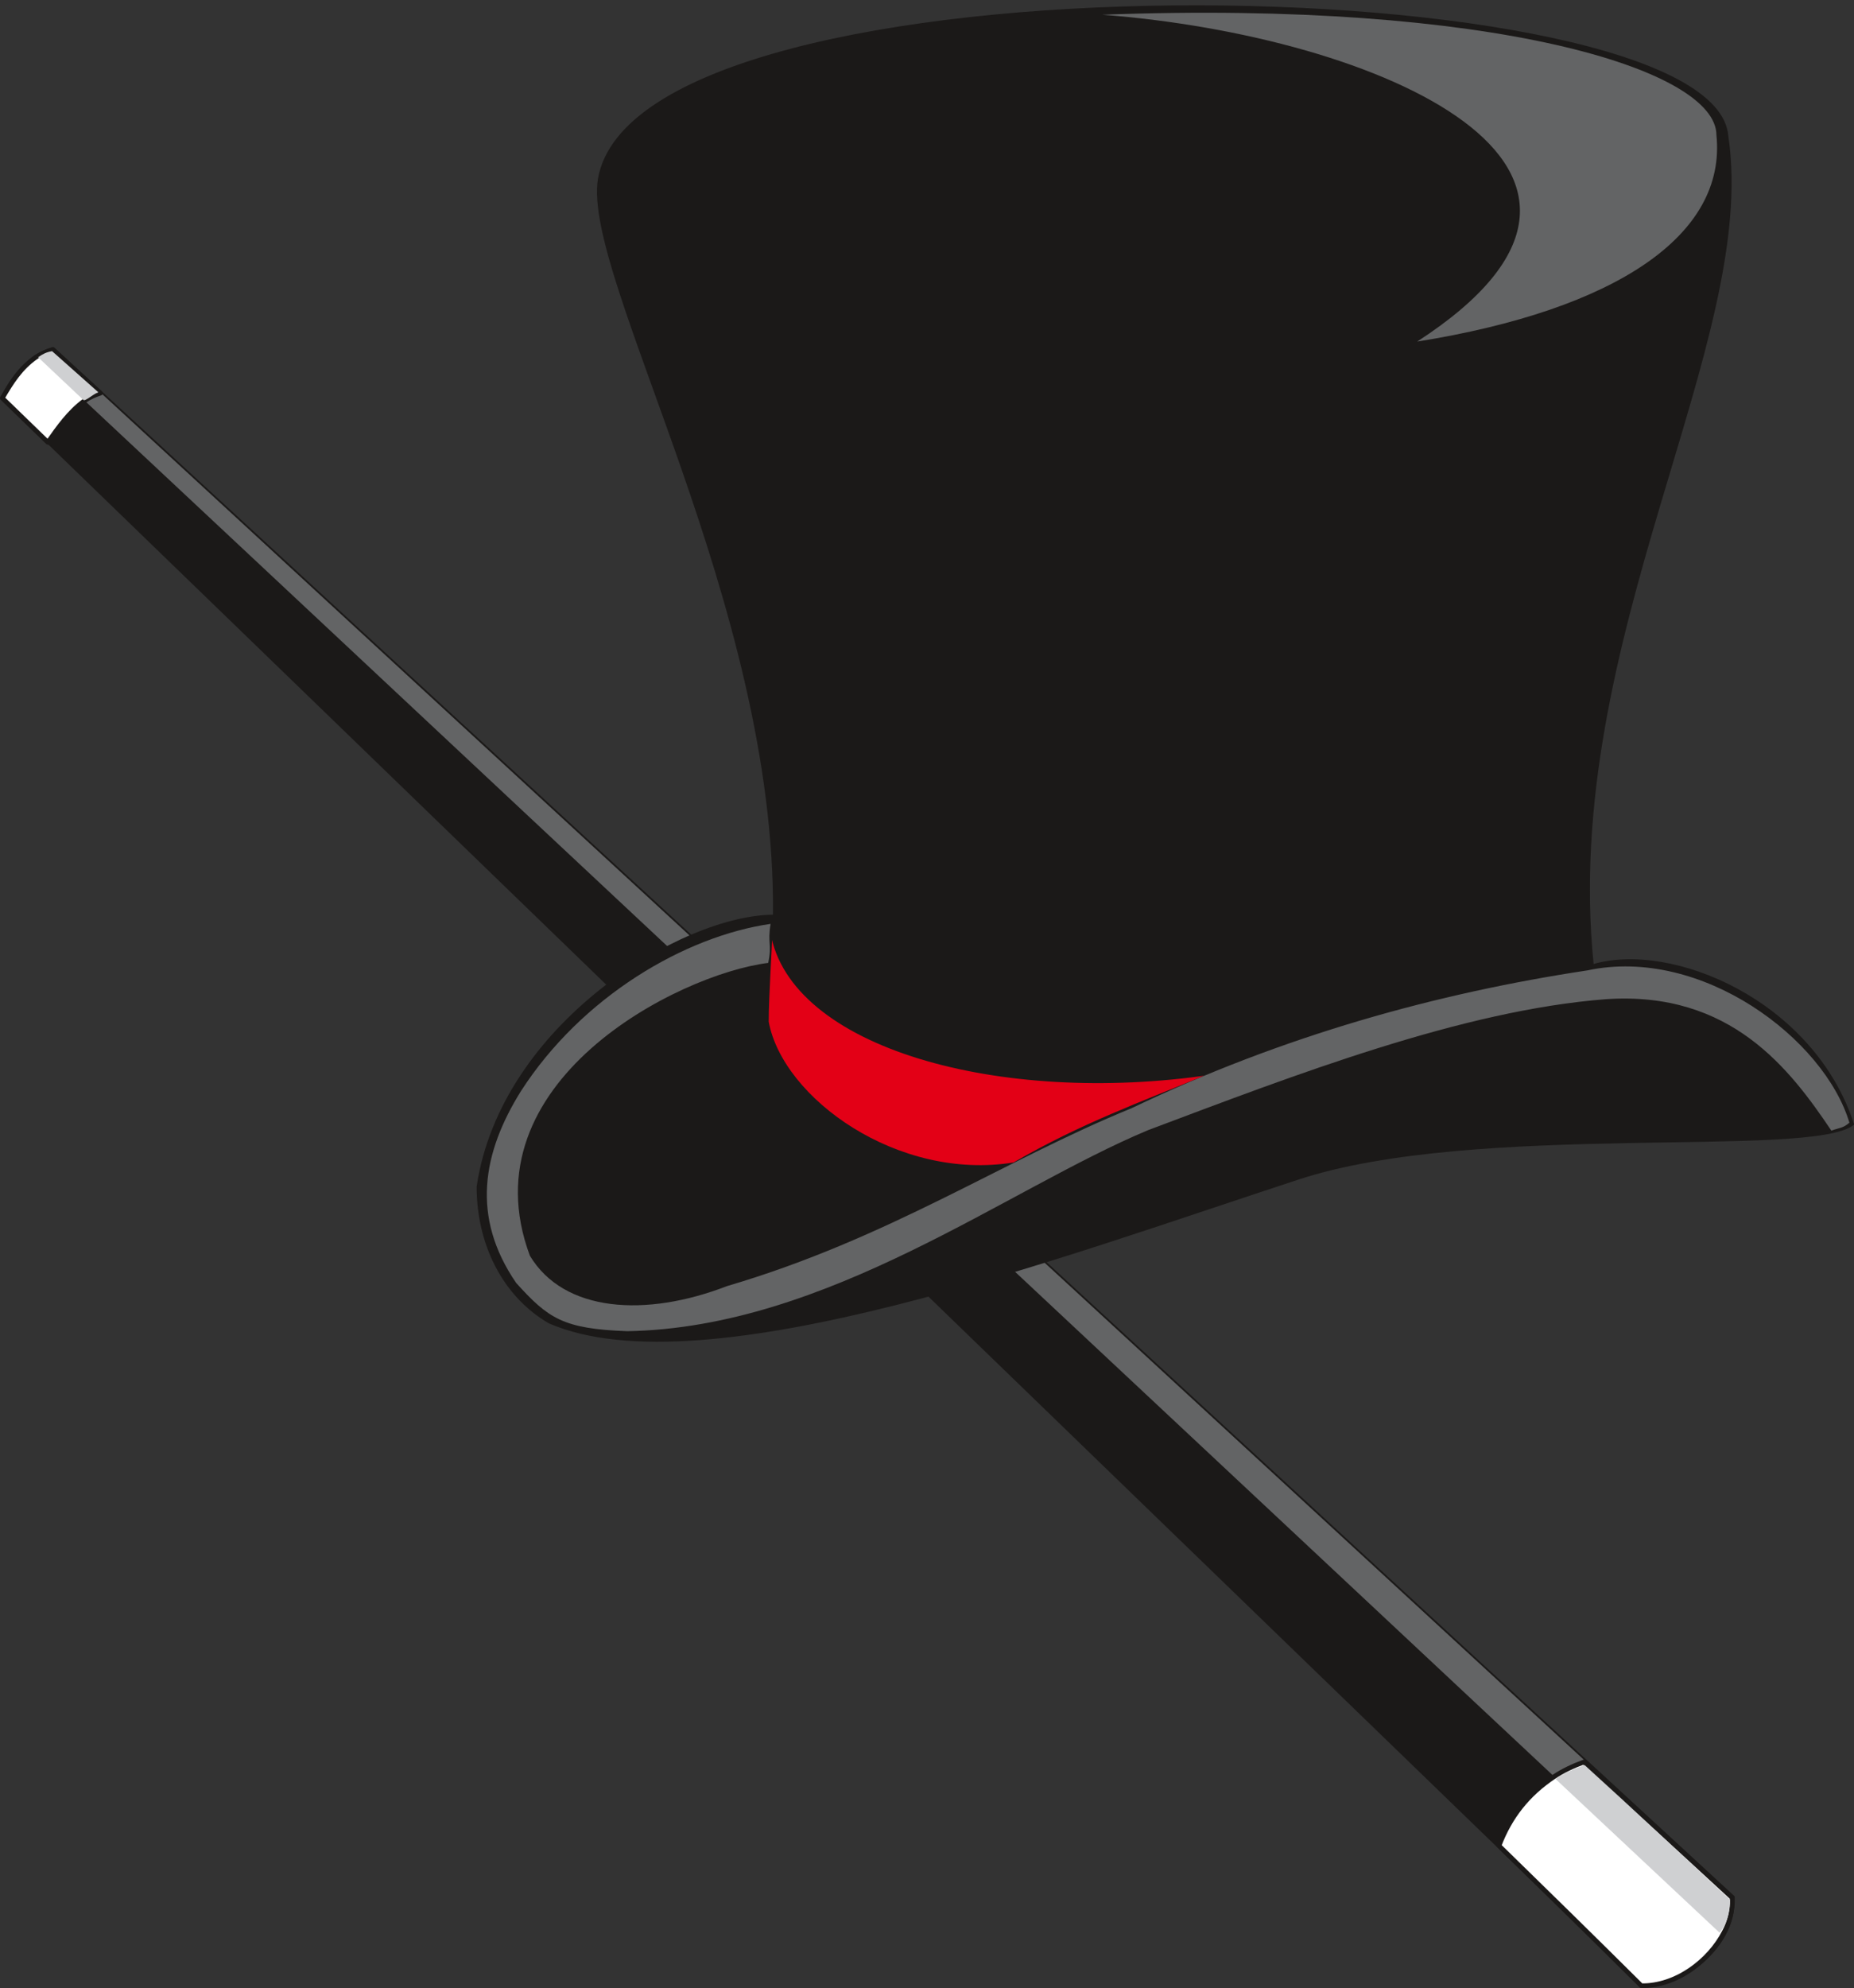 <svg xmlns="http://www.w3.org/2000/svg" version="1.2" width="761.461" height="816.302" viewBox="0 0 20147 21598" preserveAspectRatio="xMidYMid" fill-rule="evenodd" stroke-width="28.222" stroke-linejoin="round" xml:space="preserve"><rect x="0" y="0" width="20147" height="21598" fill="#333333" stroke="none"/><defs class="ClipPathGroup"><clipPath id="a" clipPathUnits="userSpaceOnUse"><path d="M0 0h20147v21598H0z"/></clipPath></defs><g class="SlideGroup"><g class="Slide" clip-path="url(#a)"><g class="Page"><g class="com.sun.star.drawing.ClosedBezierShape"><path class="BoundingBox" fill="none" d="M9 3773h18844v17816H9z"/><path fill="#1B1918" d="M18832 20611 579 3792c-125 27-239 111-333 205-91 94-168 216-218 325l17816 17244c160 18 412-66 617-231 209-168 381-414 371-724Z"/><path fill="none" stroke="#1B1918" stroke-width="38" stroke-linecap="round" d="M18832 20611 579 3792c-125 27-239 111-333 205-91 94-168 216-218 325l17816 17244c160 18 412-66 617-231 209-168 381-414 371-724Z"/></g><g class="com.sun.star.drawing.ClosedBezierShape"><path class="BoundingBox" fill="none" d="M403 3792h18431v17231H403z"/><path fill="#636465" d="M18832 20611 579 3792c-61 15-122 40-175 78l18324 17152c71-117 109-259 104-411Z"/></g><g class="com.sun.star.drawing.ClosedBezierShape"><path class="BoundingBox" fill="none" d="M-1 3771h18851v17829H-1z"/><path fill="#FFF" d="M573 3797c-66 20-127 48-180 81-170 119-267 274-368 447l495 480c117-165 231-328 396-450 58-40 114-63 175-84l-518-474Zm0 0Zm18249 16819c-531-490-1072-986-1611-1473-117 43-231 96-325 160-284 190-477 434-597 749 521 508 1036 1013 1547 1521 373 6 737-264 902-586 61-112 91-239 84-371Z"/><path fill="none" stroke="#1B1918" stroke-width="51" stroke-linecap="round" d="M573 3797c-66 20-127 48-180 81-170 119-267 274-368 447l495 480c117-165 231-328 396-450 58-40 114-63 175-84l-518-474Zm18249 16819c-531-490-1072-986-1611-1473-117 43-231 96-325 160-284 190-477 434-597 749 521 508 1036 1013 1547 1521 373 6 737-264 902-586 61-112 91-239 84-371Z"/></g><g class="com.sun.star.drawing.ClosedBezierShape"><path class="BoundingBox" fill="none" d="M413 3815h18389v17183H413z"/><path fill="#CFD0D2" d="M18800 20639c-536-498-1039-973-1580-1463-114 41-226 86-317 150l1783 1671c78-94 117-234 114-358Zm0 0ZM566 3815c-66 12-99 30-152 66l492 464c21 18 102-63 163-83l-503-447Z"/></g><g class="com.sun.star.drawing.ClosedBezierShape"><path class="BoundingBox" fill="none" d="M5179 57h14970v14521H5179z"/><path fill="#1B1918" d="M5968 14368c1694 736 5635-745 8142-1563 1925-632 5564-226 6028-591-436-1337-1971-1983-2829-1729-363-3543 1798-6759 1463-9005C18632-360 6944-599 6507 1945c-173 1069 1940 4606 1902 8002-995 0-2959 1185-3220 2945 0 617 276 1183 779 1476Z"/><path fill="none" stroke="#1B1918" stroke-width="19" stroke-linecap="round" d="M5968 14368c1694 736 5635-745 8142-1563 1925-632 5564-226 6028-591-436-1337-1971-1983-2829-1729-363-3543 1798-6759 1463-9005C18632-360 6944-599 6507 1945c-173 1069 1940 4606 1902 8002-995 0-2959 1185-3220 2945 0 617 276 1183 779 1476Z"/></g><g class="com.sun.star.drawing.ClosedBezierShape"><path class="BoundingBox" fill="none" d="M8334 10120h4835v2559H8334z"/><path fill="#E30016" d="M8344 11101c154 838 1412 1743 2673 1537 736-426 1374-653 2141-971-2296 338-4566-292-4776-1537 0 160-38 679-38 971Z"/><path fill="none" stroke="#1B1918" stroke-width="19" stroke-linecap="round" d="M8344 11101c154 838 1412 1743 2673 1537 736-426 1374-653 2141-971-2296 338-4566-292-4776-1537 0 160-38 679-38 971Z"/></g><g class="com.sun.star.drawing.ClosedBezierShape"><path class="BoundingBox" fill="none" d="M5290 138h14808v14325H5290z"/><path fill="#636465" d="M11978 160c3016 231 6315 1677 3422 3551 2170-348 3363-1161 3252-2243 0-716-2444-1467-6674-1308Zm0 0Zm7923 12123c92-33 125-25 196-86-272-910-1605-1919-2845-1655-1633 247-3297 705-4954 1497-1402 572-2637 1415-4397 1933-881 341-1773 287-2143-330-701-1882 1610-3059 2590-3181 43-203-10-211 26-424-932 134-2053 792-2713 1817-418 670-545 1366-51 2085 348 384 508 498 1207 523 2179-38 4127-1546 5659-2184 1606-604 3415-1303 4977-1423 1359-92 2001 765 2448 1428Z"/></g></g></g></g></svg>
